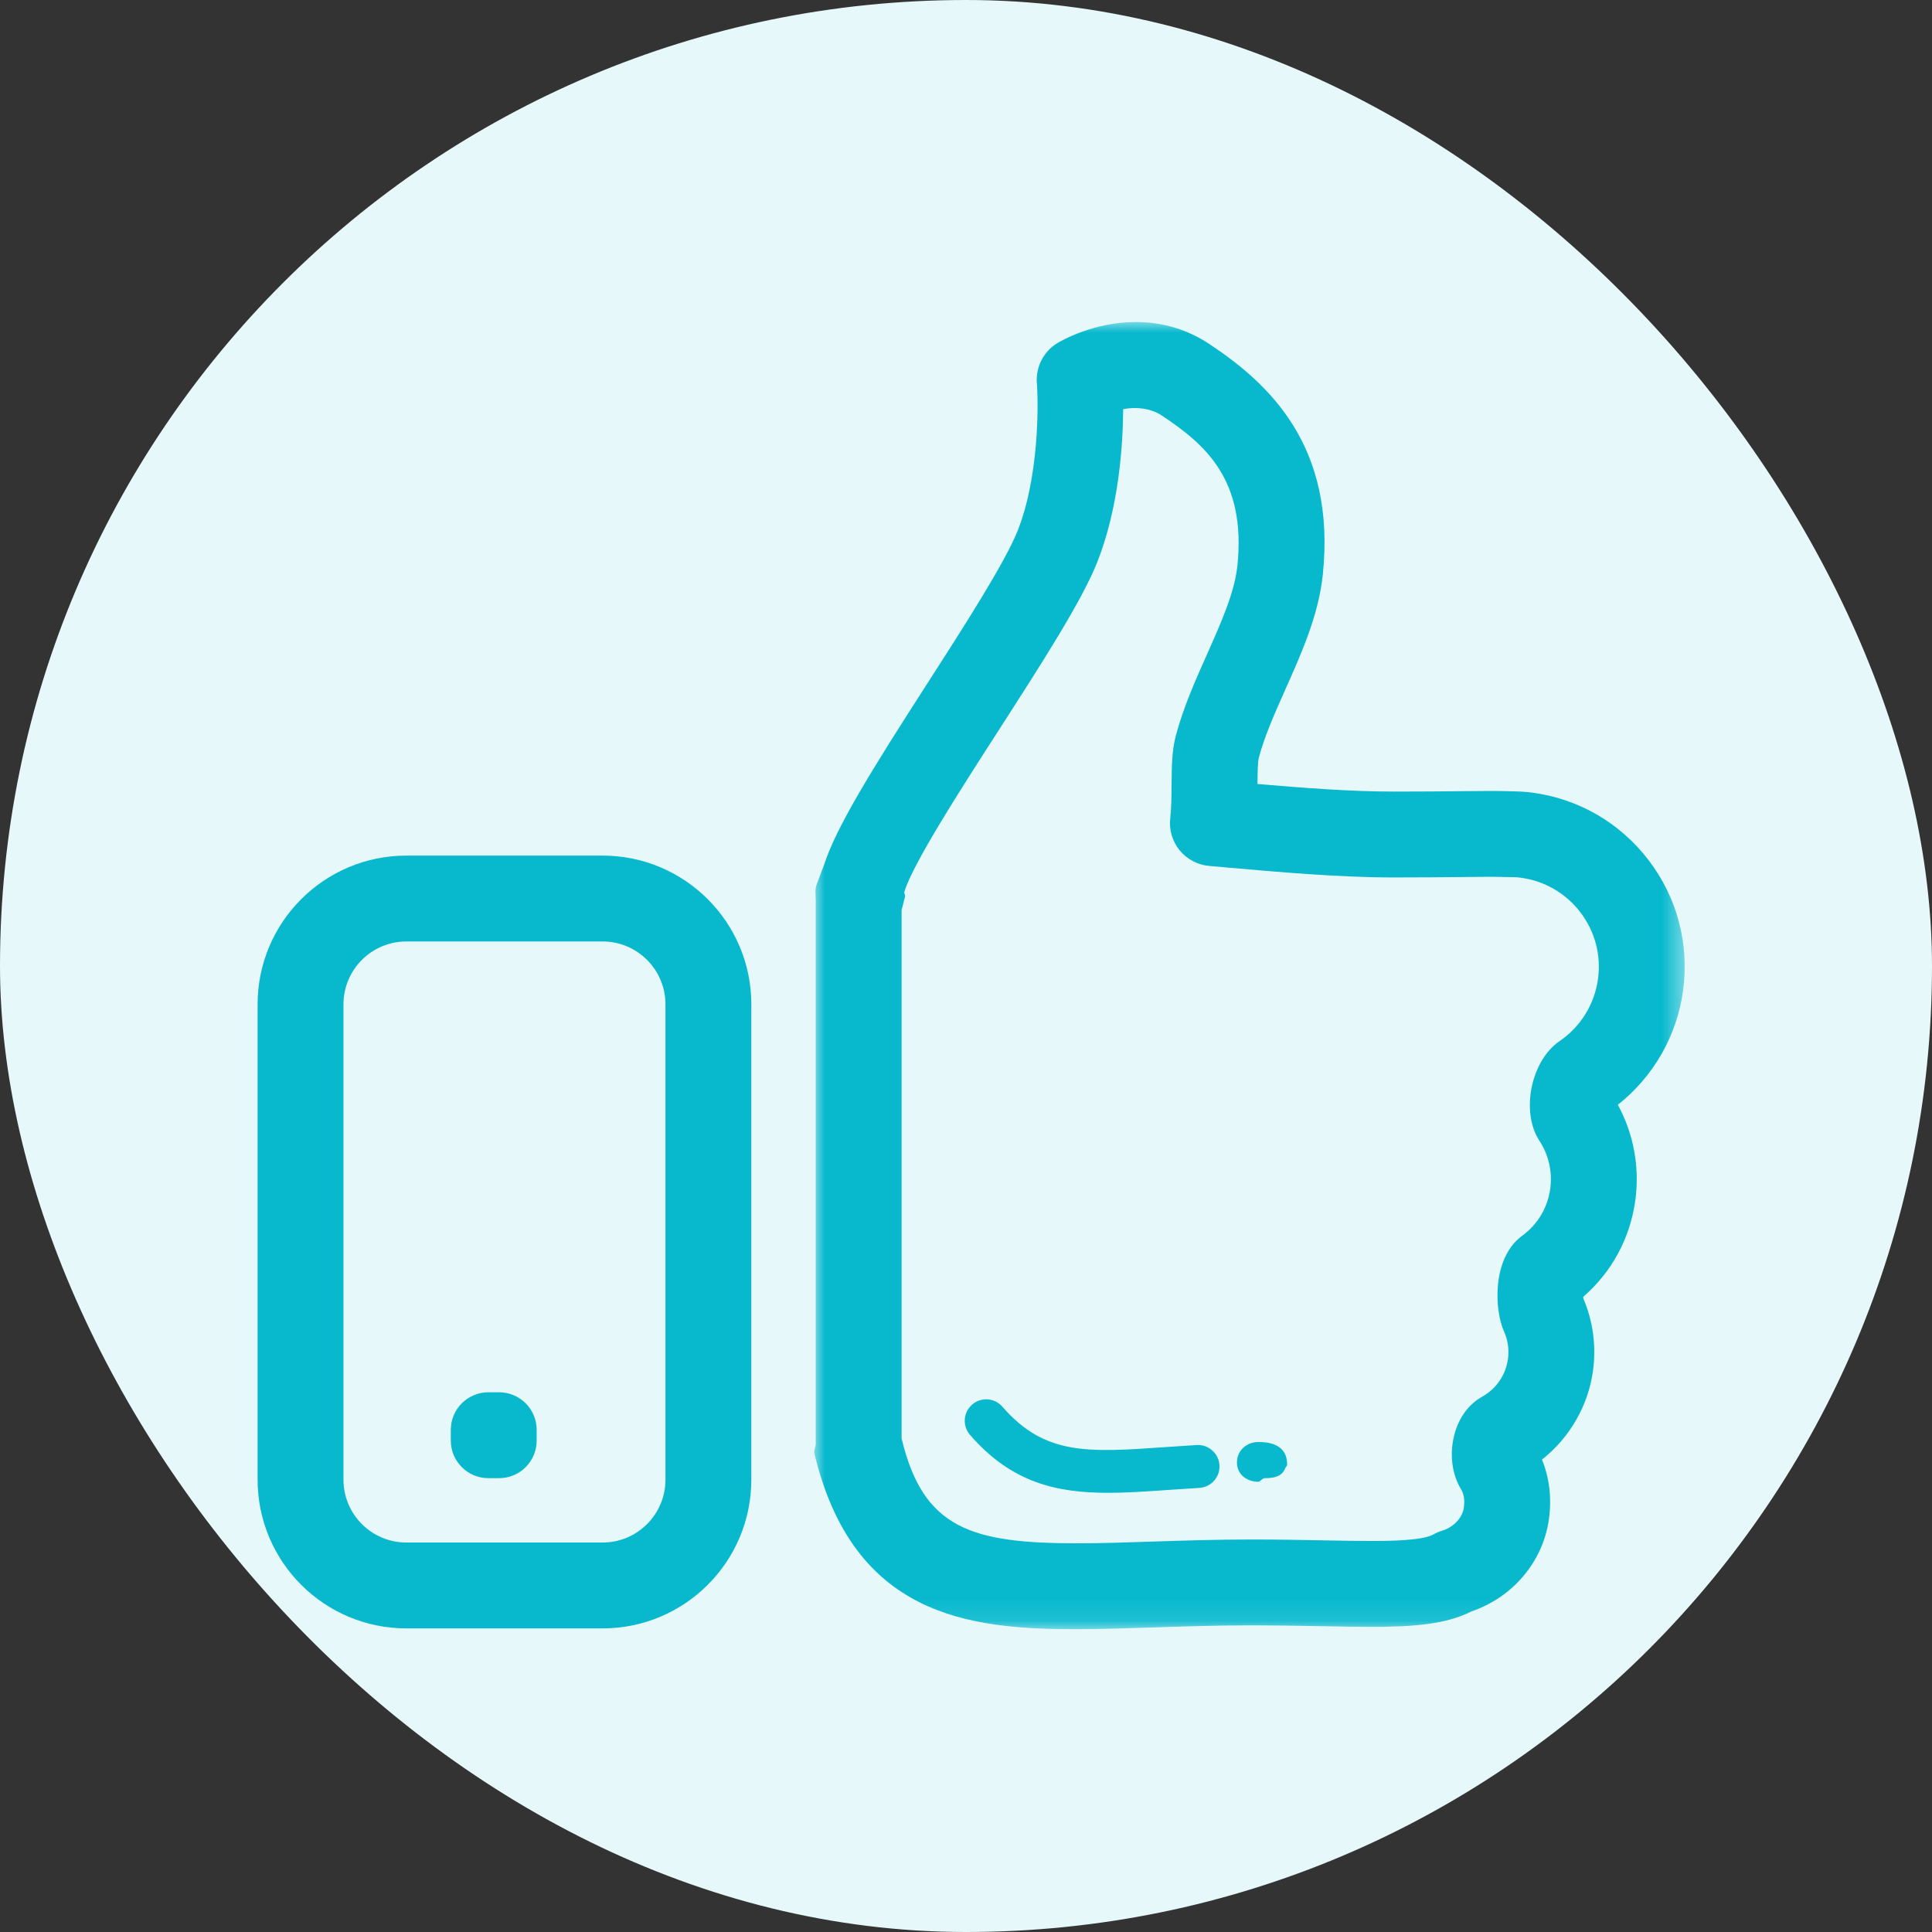 <?xml version="1.0" encoding="UTF-8"?>
<svg width="90px" height="90px" viewBox="0 0 90 90" version="1.1" xmlns="http://www.w3.org/2000/svg" xmlns:xlink="http://www.w3.org/1999/xlink">
    <rect x="0" y="0" width="90" height="90" fill="#333333" stroke="none"/>
    <title>认可</title>
    <defs>
        <polygon id="path-1" points="0 0 40.549 0 40.549 60.893 0 60.893"></polygon>
    </defs>
    <g id="页面-1" stroke="none" stroke-width="1" fill="none" fill-rule="evenodd">
        <g id="代理加盟" transform="translate(-465, -3329)">
            <g id="编组-11" transform="translate(391, 3329)">
                <g id="认可" transform="translate(74, 0)">
                    <rect id="矩形" fill="#E6F8FA" x="0" y="0" width="90" height="90" rx="45"></rect>
                    <g transform="translate(12, 15)">
                        <path d="M19,31.789 C19,30.17 17.688,28.857 16.068,28.857 L6.932,28.857 C5.312,28.857 4,30.17 4,31.789 L4,53.926 C4,55.545 5.312,56.857 6.932,56.857 L16.068,56.857 C17.688,56.857 19,55.545 19,53.926 L19,31.789 Z M23,53.926 C23,57.754 19.896,60.857 16.068,60.857 L6.932,60.857 C3.104,60.857 0,57.754 0,53.926 L0,31.789 C0,27.961 3.104,24.857 6.932,24.857 L16.068,24.857 C19.896,24.857 23,27.961 23,31.789 L23,53.926 Z" id="Fill-1" fill="#08B9CE"></path>
                        <path d="M13,52.108 C13,53.075 12.216,53.858 11.25,53.858 L10.75,53.858 C9.784,53.858 9,53.075 9,52.108 L9,51.608 C9,50.641 9.784,49.858 10.75,49.858 L11.25,49.858 C12.216,49.858 13,50.641 13,51.608 L13,52.108 Z" id="Fill-3" fill="#08B9CE"></path>
                        <g id="编组" transform="translate(25.931, 0)">
                            <mask id="mask-2" fill="white">
                                <use xlink:href="#path-1"></use>
                            </mask>
                            <g id="Clip-6"></g>
                            <path d="M4.069,52.006 C5.069,56.207 7.315,56.893 12.259,56.893 C13.36,56.893 14.477,56.855 15.725,56.814 C17.202,56.766 18.698,56.716 20.35,56.716 C21.651,56.716 22.795,56.737 23.823,56.757 C24.623,56.772 25.335,56.785 25.979,56.785 C26.556,56.785 28.31,56.785 28.836,56.484 C28.97,56.406 29.112,56.345 29.26,56.301 C29.691,56.174 30.188,55.779 30.263,55.214 C30.295,54.981 30.297,54.647 30.131,54.374 C29.701,53.671 29.586,52.722 29.819,51.831 C30.026,51.042 30.485,50.414 31.114,50.063 C31.778,49.69 32.215,49.049 32.315,48.306 C32.374,47.862 32.311,47.42 32.133,47.027 C31.678,46.024 31.564,43.608 32.97,42.572 C33.703,42.037 34.168,41.254 34.287,40.363 C34.39,39.585 34.211,38.797 33.781,38.142 C32.901,36.8 33.383,34.414 34.718,33.5 C35.703,32.829 36.355,31.772 36.511,30.596 C36.66,29.485 36.367,28.385 35.686,27.495 C35.006,26.607 34.02,26.035 32.91,25.887 C32.73,25.862 32.552,25.858 32.377,25.858 C32.352,25.858 32.259,25.858 32.235,25.857 C31.767,25.838 31.072,25.846 30.114,25.857 C29.285,25.864 28.259,25.875 26.998,25.875 C24.456,25.875 21.683,25.629 19.003,25.392 L18.395,25.338 C17.859,25.291 17.364,25.029 17.023,24.613 C16.682,24.196 16.523,23.66 16.583,23.125 C16.639,22.62 16.642,22.075 16.646,21.548 C16.652,20.74 16.657,19.979 16.842,19.277 C17.19,17.961 17.752,16.7 18.296,15.481 C18.959,13.992 19.586,12.587 19.713,11.338 C20.124,7.33 18.2,5.693 16.194,4.36 C15.667,4.011 14.981,3.943 14.391,4.06 C14.379,5.776 14.185,8.654 13.185,11.183 C12.466,12.997 10.591,15.912 8.605,18.998 C6.814,21.779 4.587,25.242 4.199,26.544 C4.174,26.625 4.259,26.705 4.225,26.783 L4.069,27.397 L4.069,52.006 Z M12.144,60.893 C7.168,60.893 1.821,60.261 0.008,52.718 C-0.028,52.566 0.069,52.408 0.069,52.251 L0.069,26.973 C0.069,26.694 0.012,26.417 0.126,26.162 L0.464,25.268 C1.022,23.541 2.647,20.908 5.271,16.833 C7.065,14.045 8.906,11.161 9.48,9.711 C10.455,7.244 10.451,3.918 10.37,2.846 C10.313,2.092 10.682,1.37 11.33,0.981 C11.497,0.88 13.014,0 14.978,0 C16.229,0 17.383,0.347 18.41,1.029 C21.191,2.878 24.305,5.768 23.693,11.745 C23.502,13.63 22.712,15.399 21.949,17.11 C21.448,18.234 20.975,19.295 20.71,20.299 C20.656,20.503 20.65,21.057 20.647,21.521 C22.828,21.709 25.023,21.875 26.998,21.875 C28.243,21.875 29.256,21.865 30.074,21.857 C31.132,21.846 31.868,21.84 32.383,21.859 C32.76,21.866 33.115,21.878 33.44,21.922 C35.608,22.211 37.535,23.328 38.864,25.066 C40.193,26.804 40.765,28.955 40.476,31.124 C40.196,33.235 39.097,35.152 37.435,36.465 C38.167,37.812 38.456,39.361 38.252,40.891 C38.015,42.667 37.16,44.251 35.822,45.411 C35.822,45.439 35.824,45.464 35.826,45.486 C36.275,46.533 36.432,47.688 36.28,48.834 C36.061,50.477 35.193,51.974 33.9,52.994 C34.244,53.834 34.358,54.772 34.227,55.745 C33.962,57.732 32.551,59.407 30.609,60.069 C29.434,60.661 27.95,60.785 25.972,60.785 C25.305,60.785 24.561,60.772 23.735,60.756 C22.728,60.737 21.594,60.716 20.321,60.716 C18.734,60.716 17.242,60.765 15.798,60.812 C14.505,60.854 13.285,60.893 12.144,60.893 L12.144,60.893 Z" id="Fill-5" fill="#08B9CE" mask="url(#mask-2)"></path>
                        </g>
                        <path d="M46.934,53.858 L46.915,53.858 C46.801,53.858 46.699,54.043 46.605,54.027 C46.06,54.018 45.622,53.672 45.622,53.126 C45.622,52.573 46.069,52.174 46.622,52.174 C46.948,52.174 47.939,52.199 47.958,53.181 C47.961,53.323 47.929,53.274 47.869,53.397 C47.725,53.776 47.36,53.858 46.934,53.858" id="Fill-7" fill="#08B9CE"></path>
                        <path d="M39.618,54.541 C37.189,54.541 35.108,54.056 33.186,51.842 C32.824,51.425 32.869,50.794 33.286,50.432 C33.703,50.067 34.334,50.113 34.696,50.531 C36.671,52.805 38.674,52.665 42.31,52.41 C42.77,52.378 43.25,52.345 43.751,52.315 C44.287,52.28 44.775,52.703 44.808,53.255 C44.841,53.806 44.421,54.279 43.869,54.312 C43.376,54.341 42.903,54.374 42.449,54.405 C41.453,54.476 40.512,54.541 39.618,54.541" id="Fill-9" fill="#08B9CE"></path>
                    </g>
                </g>
            </g>
        </g>
    </g>
</svg>